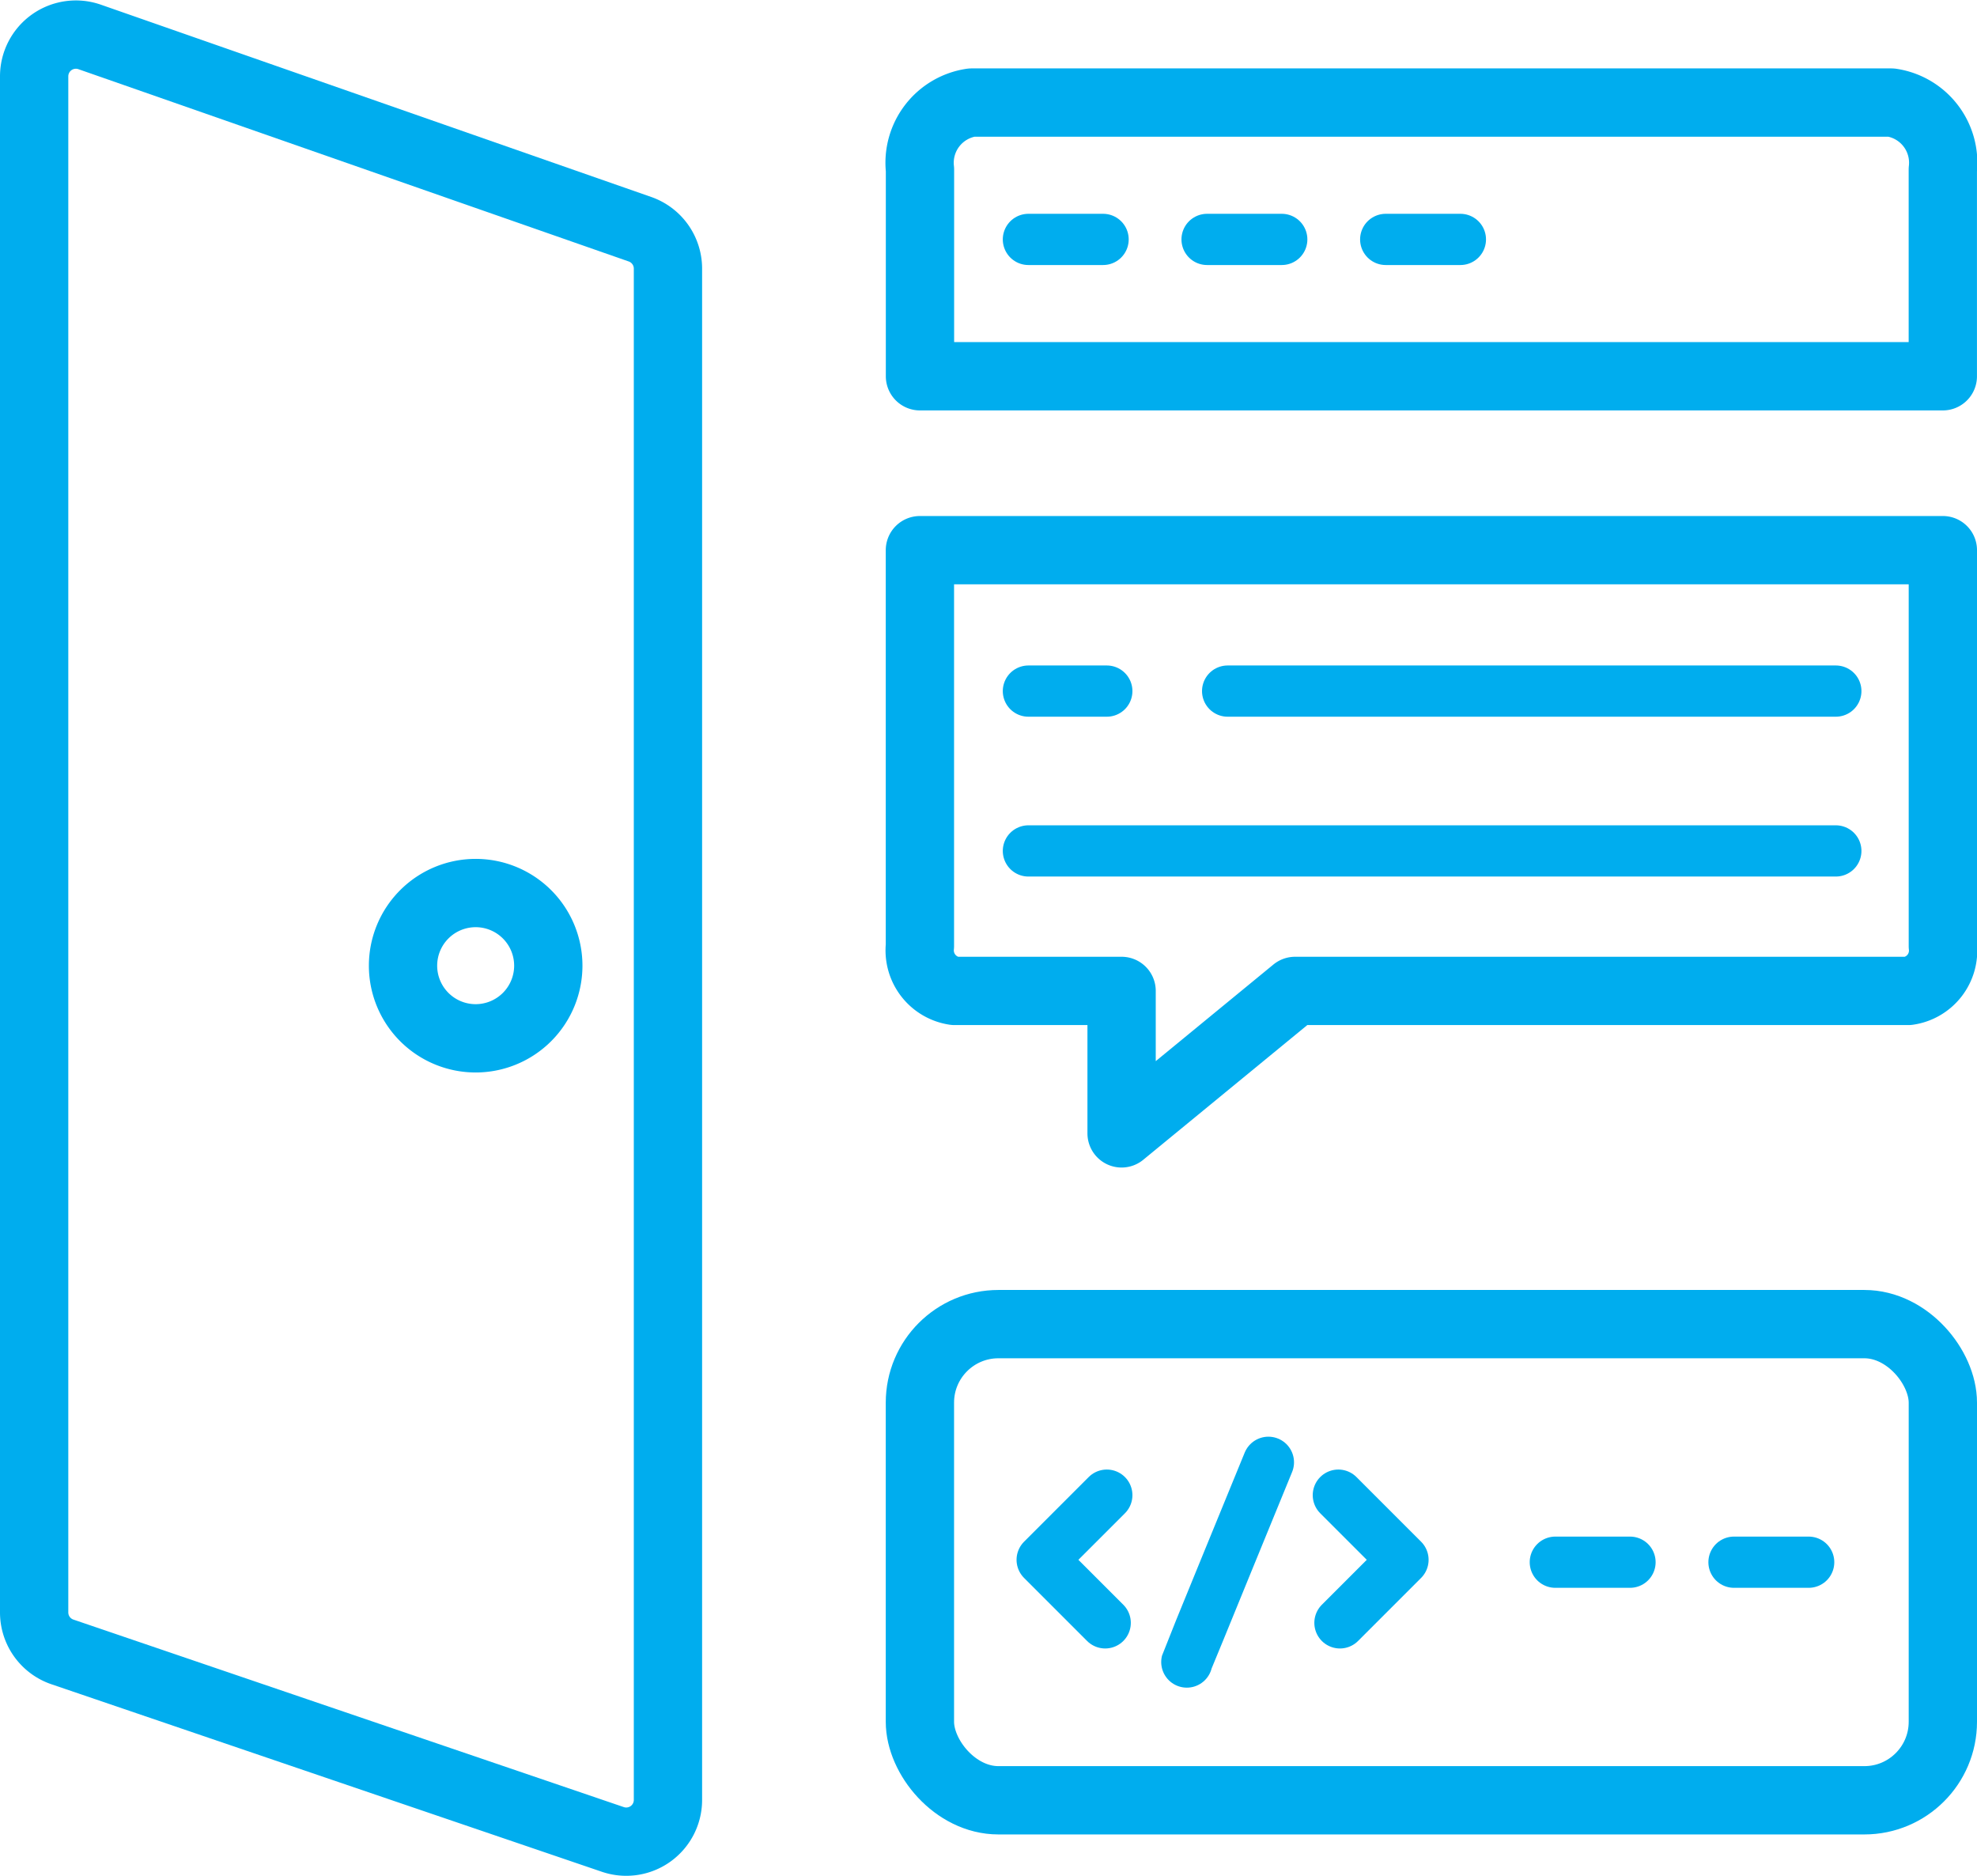<svg xmlns="http://www.w3.org/2000/svg" width="57.893" height="54.94" viewBox="0 0 57.893 54.94"><g id="Group_1750" data-name="Group 1750" transform="translate(-271 -1040.988)"><path id="Path_2892" data-name="Path 2892" d="M26.038,10.936H55.99V4.885a1.781,1.781,0,0,0-1.509-1.963H27.549a1.782,1.782,0,0,0-1.511,1.963Z" transform="translate(271.902 1041.069)" fill="none" stroke="#00adee" stroke-linecap="round" stroke-linejoin="round" stroke-width="2"></path><path id="Path_2893" data-name="Path 2893" d="M55.991,15.572v11.59a1.192,1.192,0,0,1-1.016,1.315H37.022l-5.08,4.171V28.477h-4.89a1.2,1.2,0,0,1-1.016-1.315V15.572Z" transform="translate(271.902 1041.525)" fill="none" stroke="#00adee" stroke-linecap="round" stroke-linejoin="round" stroke-width="2"></path><line id="Line_117" data-name="Line 117" x2="23.644" transform="translate(301.115 1065.903)" fill="none" stroke="#00adee" stroke-linecap="round" stroke-linejoin="round" stroke-width="1.5"></line><line id="Line_118" data-name="Line 118" x2="17.81" transform="translate(306.949 1061.223)" fill="none" stroke="#00adee" stroke-linecap="round" stroke-linejoin="round" stroke-width="1.5"></line><line id="Line_119" data-name="Line 119" x2="2.296" transform="translate(301.115 1061.223)" fill="none" stroke="#00adee" stroke-linecap="round" stroke-linejoin="round" stroke-width="1.5"></line><line id="Line_122" data-name="Line 122" x2="2.187" transform="translate(301.115 1047.998)" fill="none" stroke="#00adee" stroke-linecap="round" stroke-linejoin="round" stroke-width="1.5"></line><line id="Line_123" data-name="Line 123" x2="2.187" transform="translate(306.347 1047.998)" fill="none" stroke="#00adee" stroke-linecap="round" stroke-linejoin="round" stroke-width="1.5"></line><line id="Line_124" data-name="Line 124" x2="2.187" transform="translate(311.578 1047.998)" fill="none" stroke="#00adee" stroke-linecap="round" stroke-linejoin="round" stroke-width="1.5"></line><line id="Line_125" data-name="Line 125" x2="2.187" transform="translate(316.545 1086.729)" fill="none" stroke="#00adee" stroke-linecap="round" stroke-linejoin="round" stroke-width="1.5"></line><line id="Line_126" data-name="Line 126" x2="2.187" transform="translate(321.777 1086.729)" fill="none" stroke="#00adee" stroke-linecap="round" stroke-linejoin="round" stroke-width="1.5"></line><path id="Path_2894" data-name="Path 2894" d="M1,2.223V47.2a1.221,1.221,0,0,0,.828,1.156l16.117,5.49a1.221,1.221,0,0,0,1.615-1.157V7.853A1.222,1.222,0,0,0,18.742,6.7L2.624,1.069A1.222,1.222,0,0,0,1,2.223Z" transform="translate(271 1041)" fill="none" stroke="#00adee" stroke-linecap="round" stroke-linejoin="round" stroke-width="2"></path><path id="Path_2895" data-name="Path 2895" d="M15.68,27.388a2.127,2.127,0,1,0-2.128,2.128A2.128,2.128,0,0,0,15.68,27.388Z" transform="translate(271.376 1041.874)" fill="none" stroke="#00adee" stroke-linecap="round" stroke-linejoin="round" stroke-width="2"></path><rect id="Rectangle_985" data-name="Rectangle 985" width="29.955" height="13.942" rx="2.299" transform="translate(297.938 1079.758)" fill="none" stroke="#00adee" stroke-linecap="round" stroke-linejoin="round" stroke-width="2"></rect><path id="Path_2896" data-name="Path 2896" d="M31.385,40.39l-1.893,1.893,1.846,1.846" transform="translate(272.026 1044.376)" fill="none" stroke="#00adee" stroke-linecap="round" stroke-linejoin="round" stroke-width="1.5"></path><path id="Path_2897" data-name="Path 2897" d="M37.863,40.39l1.893,1.893L37.91,44.129" transform="translate(272.328 1044.376)" fill="none" stroke="#00adee" stroke-linecap="round" stroke-linejoin="round" stroke-width="1.5"></path><path id="Path_2898" data-name="Path 2898" d="M33.58,45.31c.016-.062,2.389-5.848,2.389-5.848" transform="translate(272.174 1044.342)" fill="none" stroke="#00adee" stroke-linecap="round" stroke-linejoin="round" stroke-width="1.5"></path></g></svg>